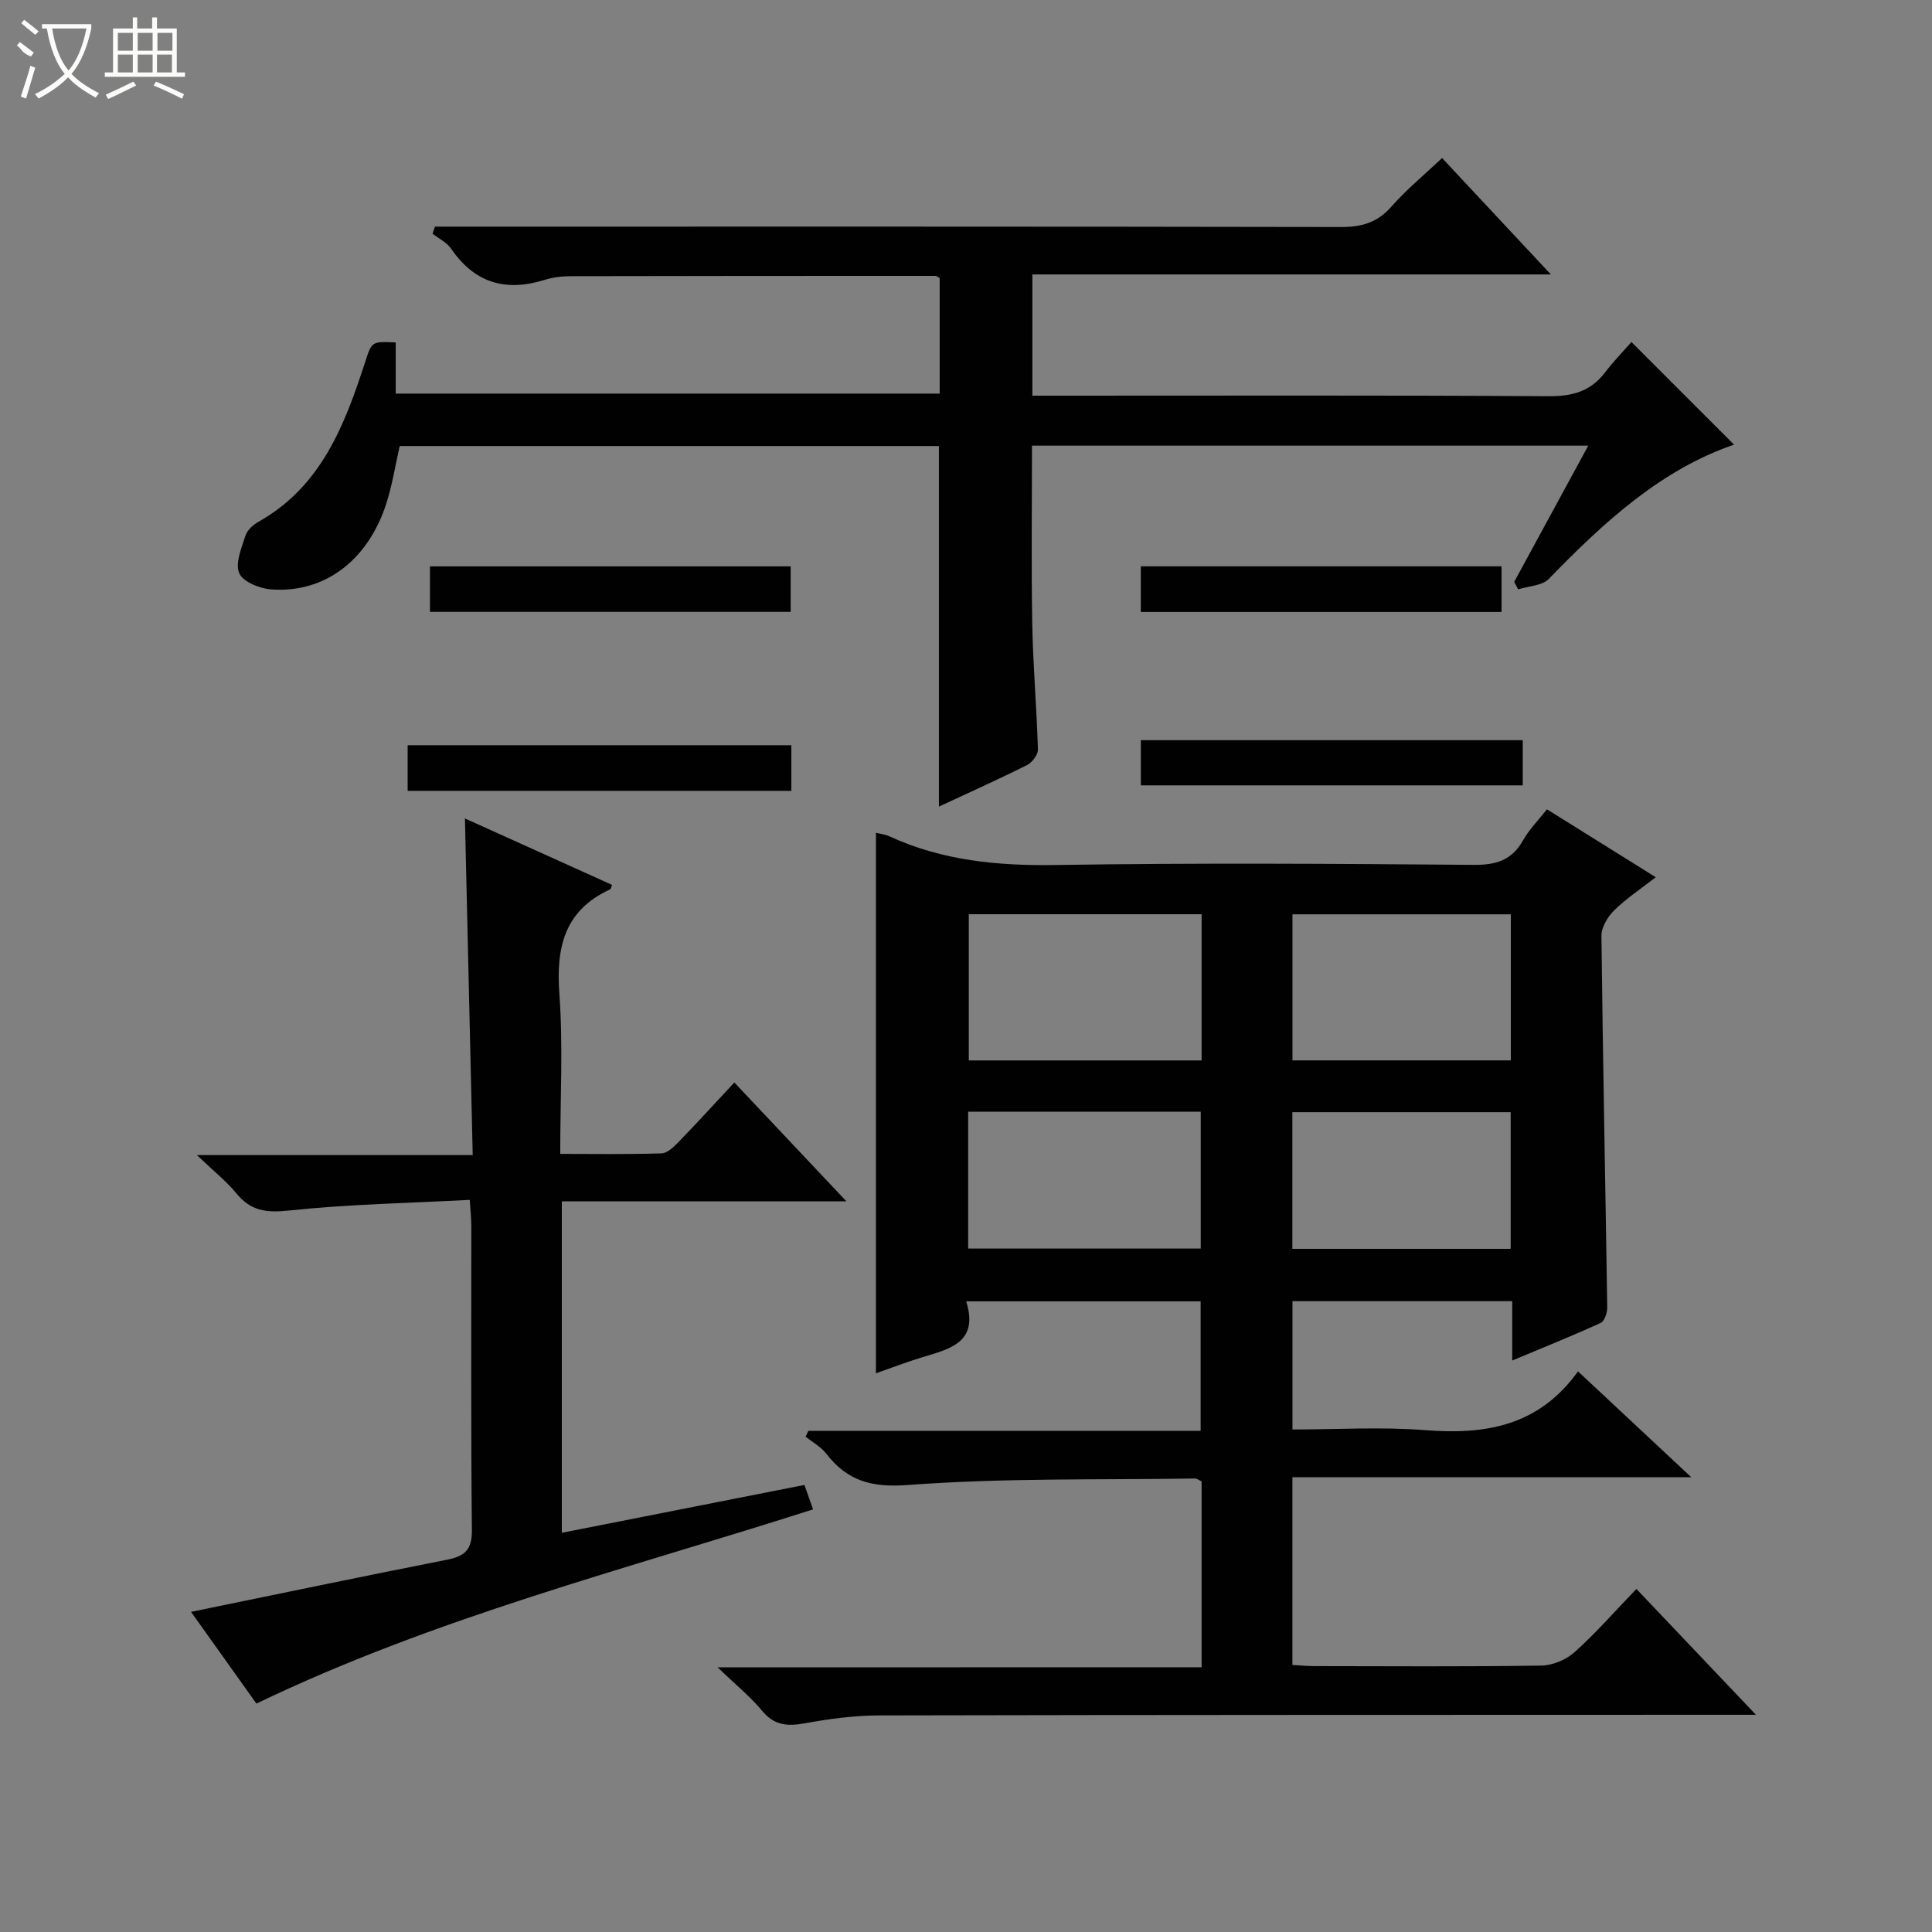 <svg enable-background="new 0 0 400 400" viewBox="0 0 400 400" xmlns="http://www.w3.org/2000/svg"><rect x="0" y="0" width="400" height="400" fill="#808080" stroke="none"/><g fill="#010102"><path d="m248.78 345.19c0-13.48 0-25.94 0-38.47-.49-.23-.92-.61-1.34-.61-19.8.3-39.67-.14-59.38 1.34-7.63.57-12.6-.81-17.01-6.5-1.09-1.41-2.81-2.34-4.25-3.49.19-.41.37-.81.56-1.22h81.22c0-9.22 0-17.81 0-26.81-15.86 0-31.88 0-48.54 0 2.7 8.63-3.55 9.88-9.31 11.64-3.13.96-6.19 2.14-9.38 3.26 0-37.54 0-74.59 0-111.91.75.19 1.85.3 2.81.74 10.97 5.04 22.45 6.12 34.45 5.93 28.82-.45 57.66-.27 86.49-.03 4.66.04 7.9-.95 10.23-5.08 1.28-2.26 3.18-4.17 4.95-6.42 7.51 4.69 14.68 9.16 22.53 14.06-3.11 2.42-6.1 4.39-8.6 6.85-1.35 1.33-2.67 3.51-2.65 5.29.29 25.63.82 51.26 1.2 76.89.02 1.11-.55 2.87-1.34 3.24-5.85 2.67-11.83 5.07-18.33 7.79 0-4.4 0-8.17 0-12.29-15.3 0-30.21 0-45.5 0v26.57c9.31 0 18.47-.58 27.53.14 12.42.98 23.46-.84 31.59-12.17 7.96 7.44 15.29 14.28 23.45 21.91-28.14 0-55.17 0-82.58 0v38.87c1.43.08 3.01.24 4.59.24 15.66.02 31.33.13 46.99-.11 2.33-.04 5.11-1.23 6.86-2.8 4.33-3.88 8.18-8.29 12.78-13.07 8.22 8.66 16.05 16.91 24.75 26.06-2.69 0-4.4 0-6.11 0-58.49.02-116.99 0-175.48.13-5.12.01-10.29.72-15.34 1.63-3.58.65-6.31.47-8.83-2.58-2.42-2.93-5.44-5.37-9.21-9 34.09-.02 66.89-.02 100.2-.02zm0-155.91c-16.32 0-32.2 0-48.2 0v30.27h48.2c0-10.17 0-19.96 0-30.27zm64.02.02c-15.36 0-30.25 0-45.21 0v30.24h45.21c0-10.19 0-19.98 0-30.24zm-112.35 40.87v28.33h48.15c0-9.68 0-18.92 0-28.33-16.11 0-31.89 0-48.15 0zm112.32.09c-15.27 0-30.16 0-45.2 0v28.3h45.2c0-9.49 0-18.61 0-28.3z"/><path d="m328.83 92.27c-38.71 0-76.76 0-115.17 0 0 12.44-.16 24.73.06 37.01.16 8.64.92 17.26 1.17 25.9.03 1.08-1.2 2.69-2.26 3.22-5.92 2.97-11.97 5.68-18.24 8.6 0-25 0-49.65 0-74.65-37 0-74.24 0-111.64 0-.89 3.91-1.52 8-2.76 11.88-3.81 11.85-12.88 18.67-23.95 17.79-2.35-.19-5.8-1.6-6.52-3.37-.86-2.07.49-5.21 1.3-7.75.36-1.14 1.58-2.24 2.69-2.87 13.01-7.31 17.85-20.02 22.11-33.13 1.37-4.23 1.37-4.23 6.31-4v10.59h112.62c0-7.85 0-15.89 0-23.93-.33-.17-.61-.44-.89-.44-25.16 0-50.33 0-75.49.06-1.81 0-3.7.23-5.42.77-8.03 2.5-14.47.67-19.33-6.44-.9-1.31-2.56-2.11-3.87-3.14.17-.48.34-.96.51-1.45h5.07c60.83 0 121.67-.04 182.5.08 4.3.01 7.56-.92 10.46-4.24 3.04-3.47 6.66-6.44 10.48-10.04 7.12 7.62 14.44 15.45 22.52 24.1-36.36 0-71.71 0-107.35 0v25.1h5.88c33.67 0 67.33-.1 101 .11 4.88.03 8.66-.97 11.65-4.88 1.81-2.37 3.91-4.52 5.5-6.34 7.48 7.48 14.37 14.37 21.25 21.25-15.05 5.13-26.97 16.05-38.36 27.8-1.39 1.43-4.2 1.47-6.35 2.16-.27-.52-.54-1.03-.81-1.55 5-9.23 10.03-18.48 15.33-28.2z"/><path d="m53.09 352.71c-4.45-6.24-8.95-12.56-13.54-18.99 17.95-3.68 35.44-7.34 52.97-10.79 3.63-.72 5.22-1.99 5.18-6.08-.22-20.99-.1-41.99-.12-62.98 0-1.47-.16-2.93-.32-5.45-12.68.67-25.13.9-37.47 2.21-4.67.5-7.87.08-10.85-3.55-2.09-2.55-4.75-4.65-8.18-7.93h57.11c-.54-23.42-1.06-46.14-1.61-69.7 10.35 4.67 20.4 9.21 30.47 13.76-.19.41-.24.84-.45.94-9.41 4.35-11.17 11.95-10.47 21.58.79 10.76.18 21.63.18 33.17 7.14 0 14.06.12 20.98-.11 1.23-.04 2.57-1.38 3.57-2.41 3.82-3.94 7.51-7.99 11.5-12.26 7.95 8.43 15.25 16.17 23.2 24.6-20.01 0-39.3 0-58.92 0v68.63c16.71-3.3 33.34-6.57 50.23-9.91.64 1.8 1.17 3.31 1.79 5.06-38.79 12.42-78.12 22.34-115.25 40.21z"/><path d="m163.84 154.29v9.45c-26.5 0-52.77 0-79.44 0 0-2.98 0-6.03 0-9.45z"/><path d="m315.27 153.25v9.35c-26.32 0-52.5 0-79.07 0 0-2.93 0-5.98 0-9.35z"/><path d="m89.02 126.68c0-3.22 0-6.16 0-9.42h74.68v9.42c-24.67 0-49.39 0-74.68 0z"/><path d="m310.88 117.25v9.45c-24.89 0-49.61 0-74.69 0 0-3.04 0-6.09 0-9.45z"/></g><path d="m6.4 11.7c-2-.8-1.9-1.6-2.9-2.3l.6-.7c.9.7 1.9 1.4 2.9 2.2zm-2.1 8.3c.7-2.1 1.4-4.2 2-6.4.2.1.6.3 1 .4-.7 2.3-1.3 4.4-1.9 6.4zm3-12.8c-1.1-.9-2.1-1.7-2.9-2.4l.6-.7c1 .8 2 1.5 3 2.4zm1.4-1.3v-.9h10.2v.9c-.9 4.2-2.3 7.3-4.1 9.4 1.3 1.4 3.2 2.7 5.7 4-.2.2-.4.5-.7.9-2.5-1.4-4.4-2.7-5.7-4.2-1.4 1.5-3.5 3-6.1 4.4 0 0 0 0-.1-.1-.3-.4-.5-.7-.7-.8 2.7-1.3 4.7-2.8 6.2-4.2-1.8-2.2-3-5.3-3.7-9.4zm9.2 0h-7.1c.6 3.8 1.7 6.7 3.4 8.7 1.7-2 2.9-4.8 3.7-8.7z" fill="#fbfcfa"/><path d="m31.6 3.6h.9v2.3h4.1v9.1h1.7v.9h-16.6v-.9h1.7v-9.1h4.1v-2.3h.9v2.3h3.1v-2.3zm-4 13.3.6.8c-1.9.9-3.8 1.9-5.8 2.8-.2-.3-.3-.6-.5-.9 2-.9 3.9-1.8 5.7-2.7zm-3.2-10.1v3.7h3.1v-3.7zm0 4.5v3.7h3.1v-3.7zm4.1-4.5v3.7h3.1v-3.7zm0 4.5v3.7h3.1v-3.7zm9.1 9.1c-2.1-1.1-4.1-2-5.8-2.7l.5-.8c2.2.9 4.1 1.8 5.8 2.6l-.4.9zm-1.9-13.6h-3.1v3.7h3.1zm-3.2 4.5v3.7h3.1v-3.7z" fill="#fbfcfa"/></svg>